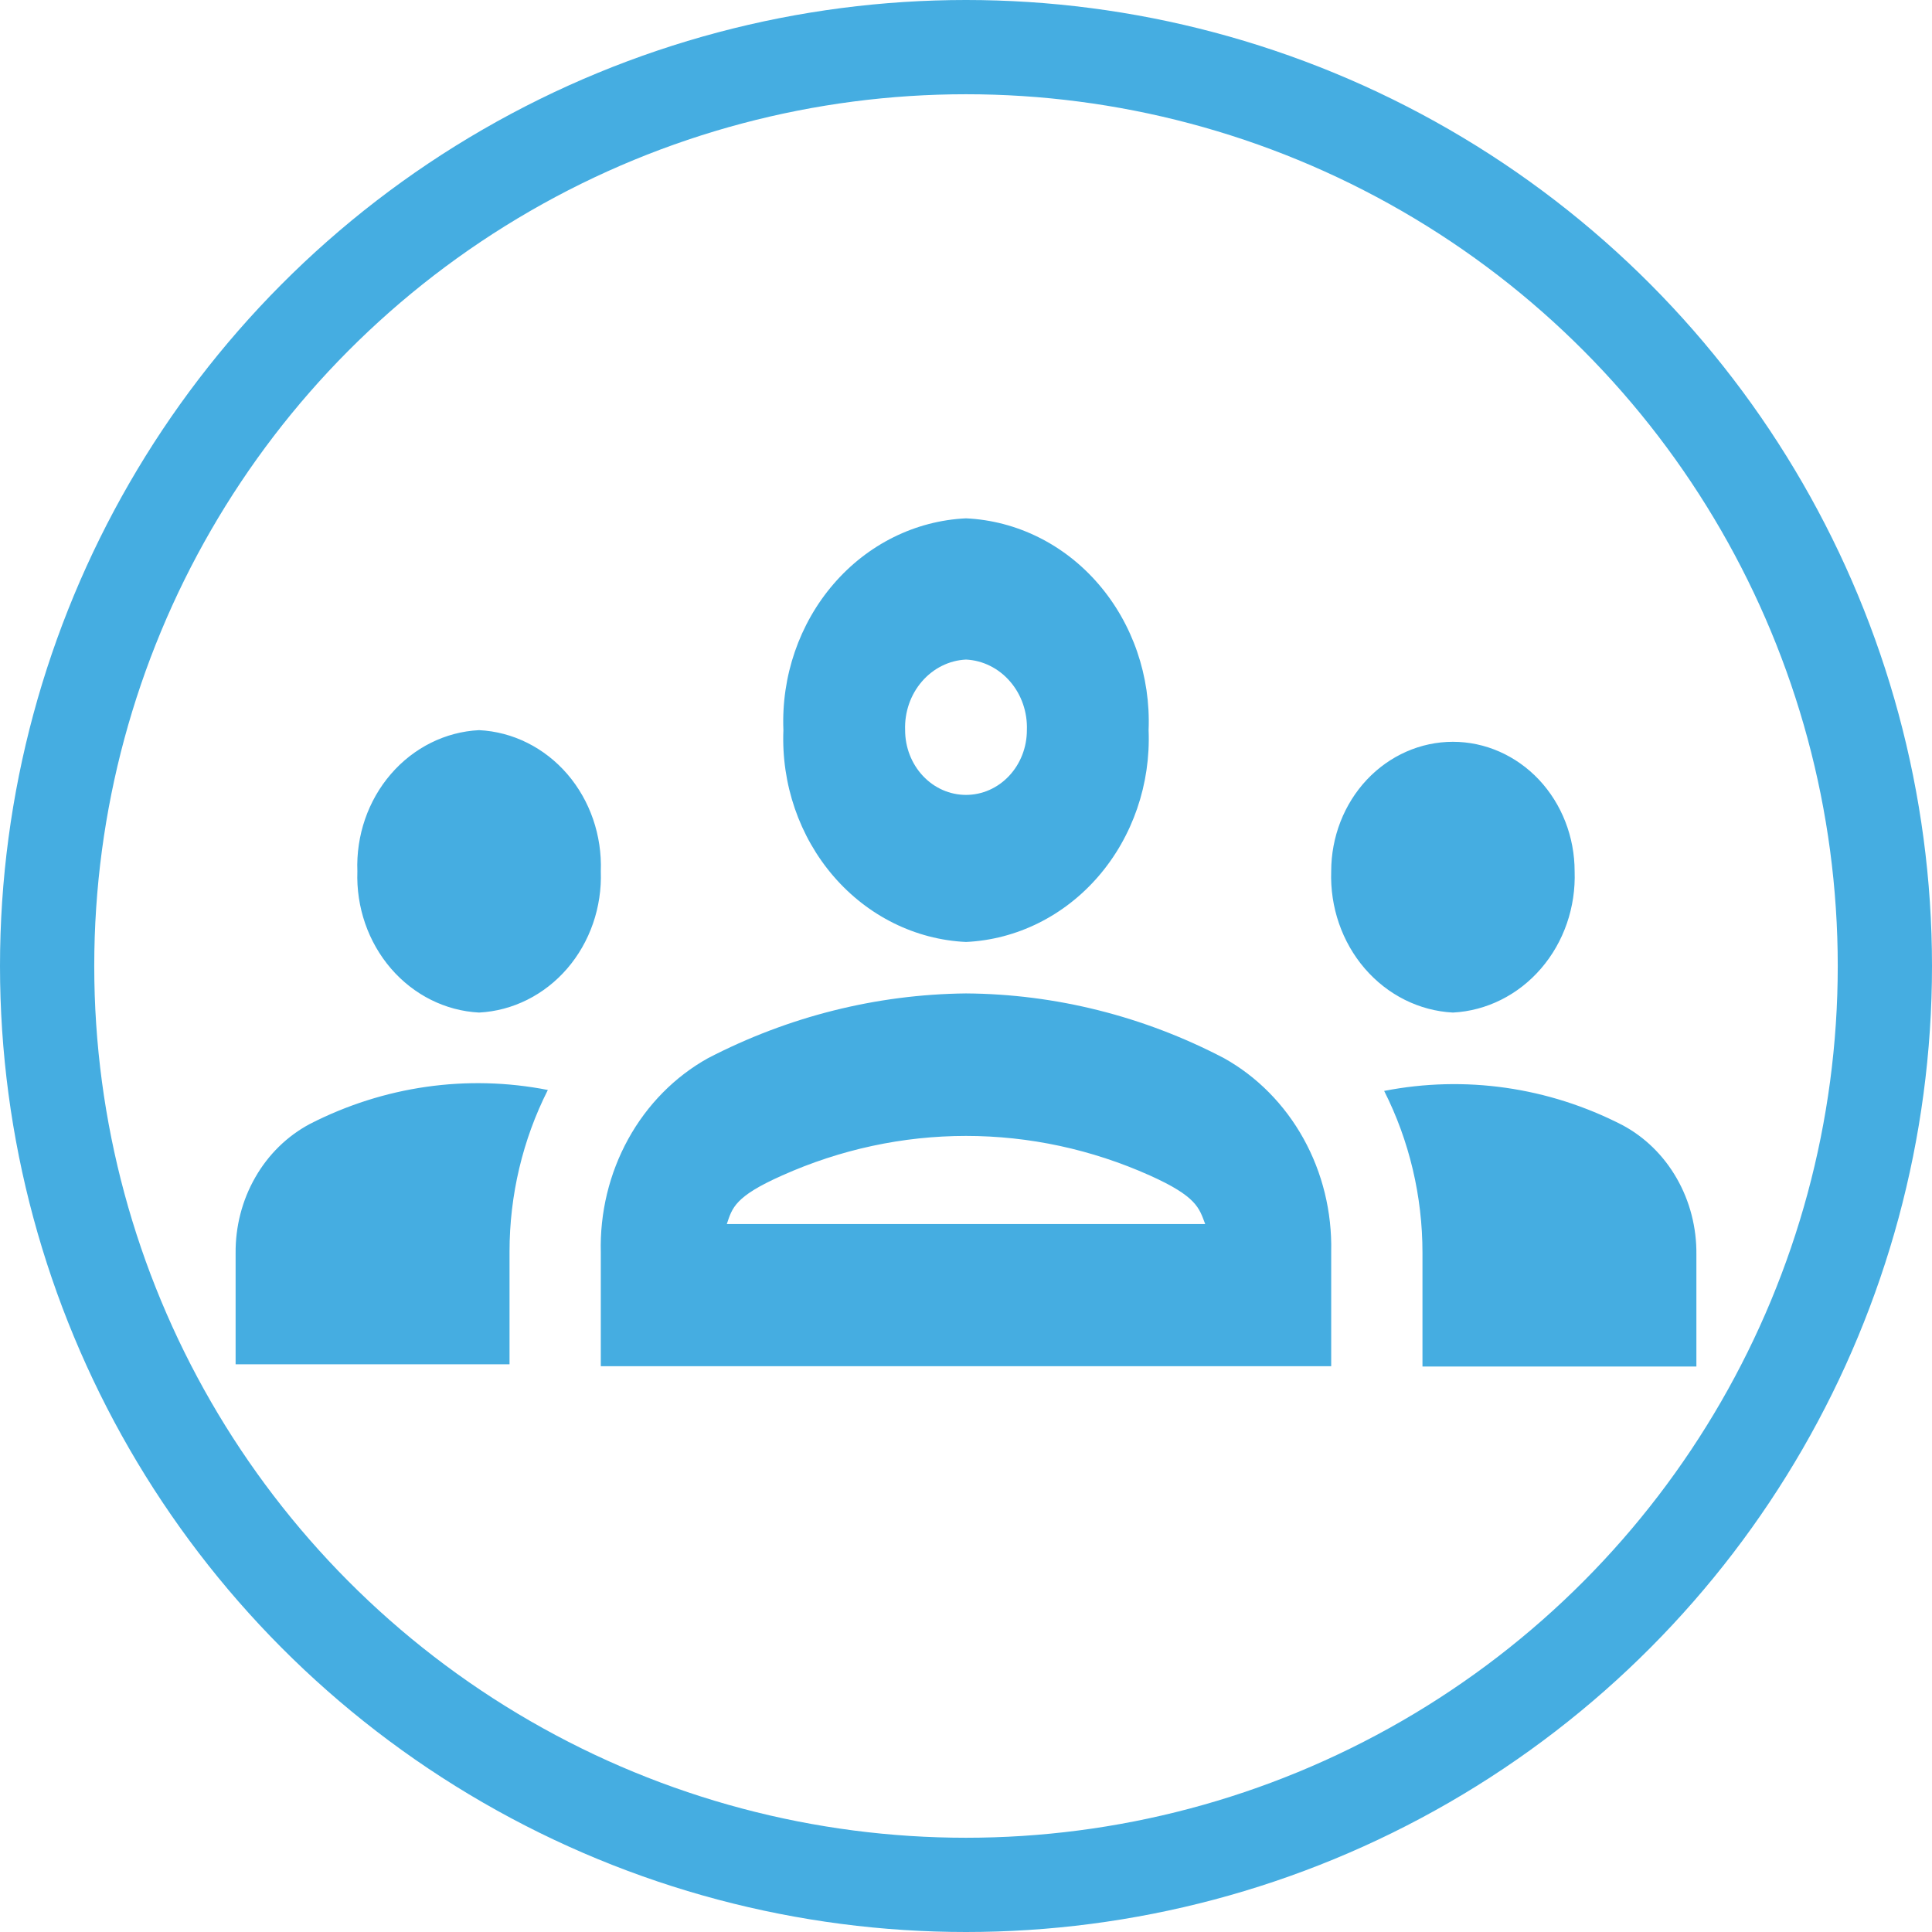<svg width="41" height="41" viewBox="0 0 41 41" fill="none" xmlns="http://www.w3.org/2000/svg">
<rect x="0" y="0" width="41" height="41" fill="#333333" stroke="none"/>
<g clip-path="url(#clip0_6_98)">
<rect width="41" height="41" fill="white"/>
<circle cx="20.5" cy="20.5" r="19.5" stroke="#45ADE1" stroke-width="2"/>
<path d="M10.167 21.488C10.881 21.451 11.553 21.115 12.037 20.554C12.52 19.993 12.777 19.252 12.75 18.491C12.778 17.73 12.522 16.988 12.039 16.427C11.555 15.866 10.882 15.53 10.167 15.495C9.452 15.53 8.779 15.866 8.295 16.427C7.811 16.988 7.555 17.73 7.584 18.491C7.557 19.252 7.814 19.993 8.297 20.554C8.781 21.115 9.452 21.451 10.167 21.488ZM11.626 23.131C9.914 22.795 8.145 23.048 6.576 23.852C6.097 24.107 5.695 24.499 5.417 24.986C5.138 25.472 4.994 26.032 5 26.601V28.952H10.813V26.56C10.813 25.363 11.093 24.184 11.626 23.131ZM30.833 21.488C31.548 21.451 32.219 21.115 32.703 20.554C33.187 19.993 33.443 19.252 33.416 18.491C33.416 17.762 33.144 17.063 32.66 16.547C32.175 16.032 31.518 15.742 30.833 15.742C30.148 15.742 29.491 16.032 29.006 16.547C28.522 17.063 28.25 17.762 28.25 18.491C28.224 19.252 28.48 19.993 28.963 20.554C29.447 21.115 30.119 21.451 30.833 21.488ZM36 26.622C36.006 26.052 35.862 25.492 35.583 25.006C35.305 24.52 34.903 24.127 34.424 23.873C32.855 23.068 31.086 22.816 29.374 23.151C29.908 24.207 30.188 25.388 30.187 26.588V29H36V26.622ZM25.977 22.457C24.272 21.565 22.4 21.095 20.5 21.082C18.601 21.102 16.73 21.571 15.023 22.457C14.32 22.849 13.734 23.443 13.332 24.172C12.93 24.901 12.728 25.736 12.75 26.581V28.993H28.25V26.56C28.268 25.719 28.065 24.889 27.663 24.164C27.261 23.439 26.677 22.848 25.977 22.457ZM15.424 25.976C15.54 25.632 15.592 25.392 16.599 24.945C17.834 24.392 19.16 24.106 20.5 24.106C21.84 24.106 23.166 24.392 24.401 24.945C25.395 25.392 25.447 25.632 25.576 25.976H15.424ZM20.5 13.997C20.858 14.014 21.194 14.182 21.436 14.463C21.678 14.743 21.806 15.114 21.792 15.495C21.792 15.859 21.656 16.209 21.413 16.467C21.171 16.725 20.843 16.869 20.5 16.869C20.157 16.869 19.829 16.725 19.587 16.467C19.344 16.209 19.208 15.859 19.208 15.495C19.194 15.114 19.322 14.743 19.564 14.463C19.806 14.182 20.142 14.014 20.5 13.997ZM20.5 11C19.426 11.05 18.415 11.551 17.689 12.394C16.962 13.237 16.579 14.352 16.625 15.495C16.579 16.637 16.962 17.753 17.689 18.596C18.415 19.438 19.426 19.94 20.5 19.99C21.574 19.94 22.585 19.438 23.311 18.596C24.038 17.753 24.421 16.637 24.375 15.495C24.421 14.352 24.038 13.237 23.311 12.394C22.585 11.551 21.574 11.05 20.5 11Z" fill="#45ADE1"/>
</g>
<defs>
<clipPath id="clip0_6_98">
<rect width="41" height="41" fill="white"/>
</clipPath>
</defs>
</svg>
